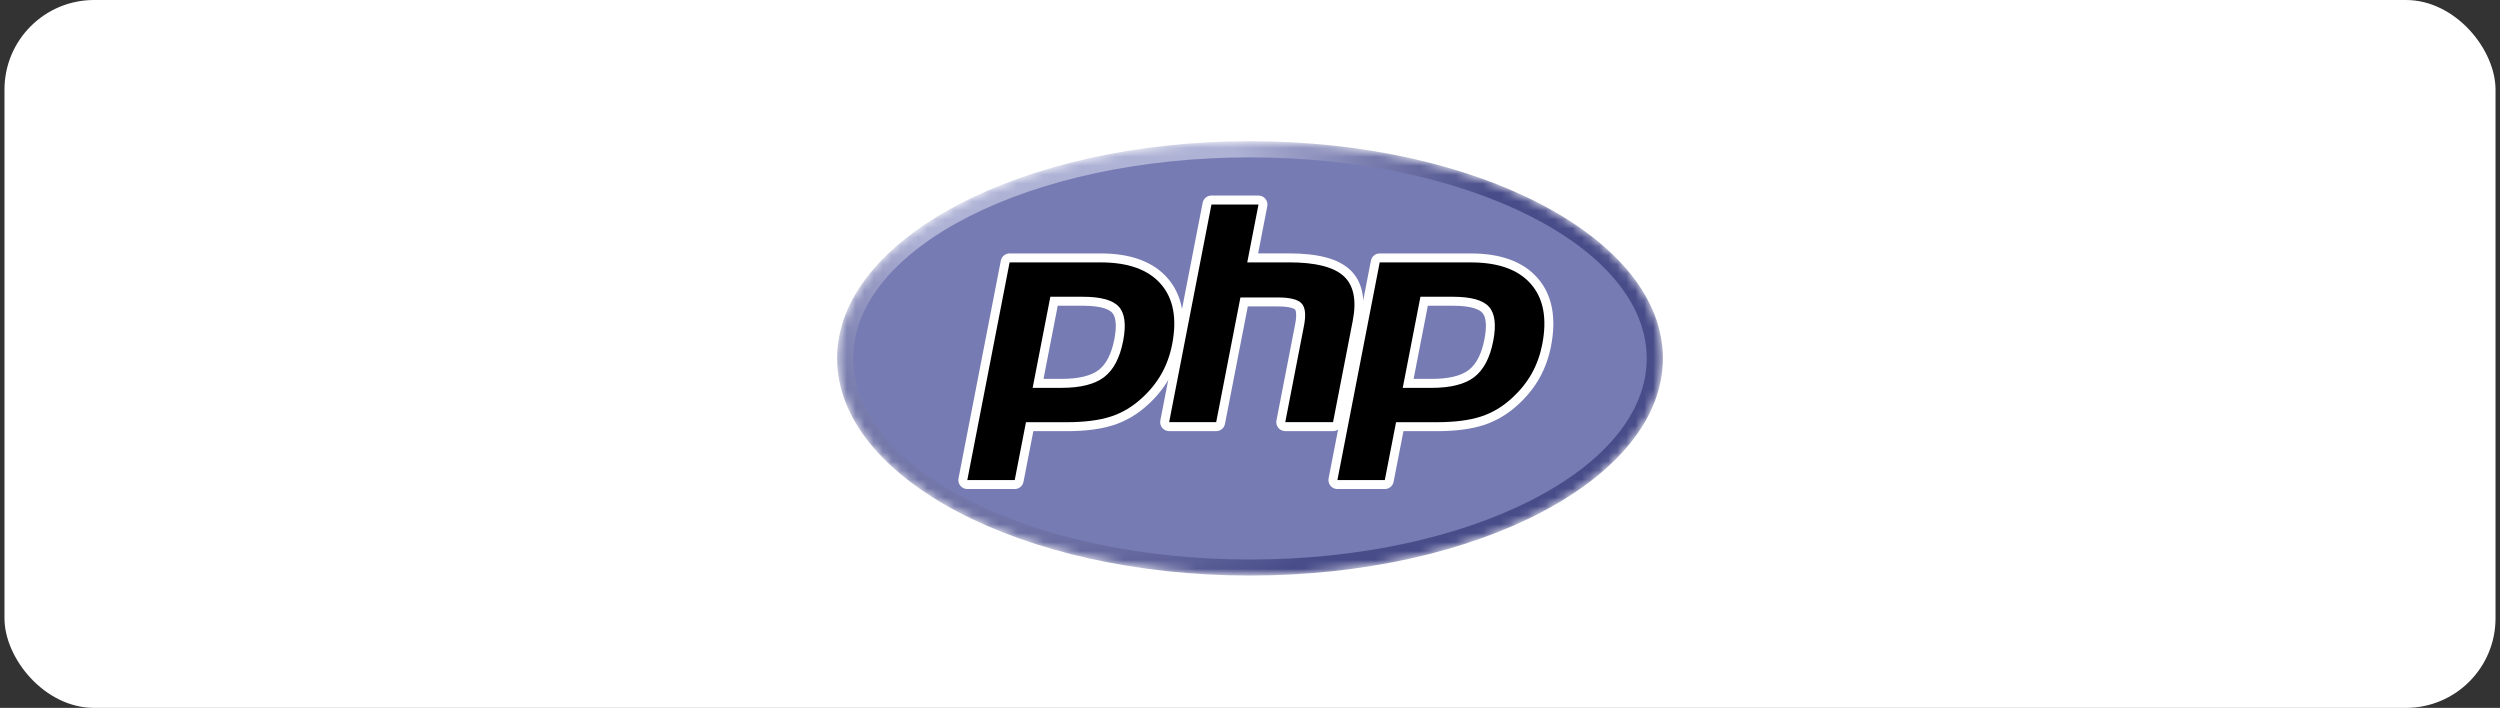 <svg width="279" height="79" viewBox="0 0 279 79" fill="none" xmlns="http://www.w3.org/2000/svg">
<rect x="0" y="0" width="279" height="79" fill="#333333" stroke="none"/>
<rect x="0.5" width="278" height="79" rx="10" fill="white"/>
<mask id="mask0_1822_1150" style="mask-type:luminance" maskUnits="userSpaceOnUse" x="93" y="15" width="93" height="50">
<path d="M93.42 39.996C93.42 53.384 114.051 64.236 139.5 64.236C164.949 64.236 185.58 53.384 185.58 39.996C185.58 26.61 164.949 15.757 139.5 15.757C114.051 15.757 93.42 26.61 93.42 39.996Z" fill="white"/>
</mask>
<g mask="url(#mask0_1822_1150)">
<path d="M93.42 39.995C93.42 53.382 114.051 64.234 139.5 64.234C164.949 64.234 185.58 53.382 185.58 39.995C185.58 26.608 164.949 15.755 139.5 15.755C114.051 15.755 93.42 26.608 93.42 39.995Z" fill="url(#paint0_radial_1822_1150)"/>
</g>
<mask id="mask1_1822_1150" style="mask-type:luminance" maskUnits="userSpaceOnUse" x="91" y="13" width="97" height="54">
<path d="M91.5 13H187.5V67H91.5V13Z" fill="white"/>
</mask>
<g mask="url(#mask1_1822_1150)">
<path d="M139.491 62.443C163.946 62.443 183.771 52.397 183.771 40.003C183.771 27.61 163.946 17.563 139.491 17.563C115.036 17.563 95.211 27.61 95.211 40.003C95.211 52.397 115.036 62.443 139.491 62.443Z" fill="#777BB3"/>
</g>
<mask id="mask2_1822_1150" style="mask-type:luminance" maskUnits="userSpaceOnUse" x="91" y="13" width="97" height="54">
<path d="M91.5 13H187.5V67H91.5V13Z" fill="white"/>
</mask>
<g mask="url(#mask2_1822_1150)">
<path d="M118.458 42.783C120.468 42.783 121.97 42.412 122.919 41.681C123.859 40.957 124.508 39.704 124.848 37.955C125.165 36.321 125.045 35.18 124.489 34.564C123.921 33.935 122.694 33.616 120.84 33.616H117.627L115.845 42.783H118.458ZM107.947 54.074C107.798 54.074 107.656 54.008 107.561 53.892C107.466 53.777 107.428 53.625 107.456 53.479L112.178 29.187C112.223 28.952 112.429 28.782 112.669 28.782H122.844C126.042 28.782 128.423 29.651 129.919 31.364C131.423 33.086 131.887 35.492 131.299 38.517C131.06 39.75 130.648 40.894 130.076 41.919C129.503 42.945 128.745 43.894 127.824 44.74C126.721 45.772 125.473 46.521 124.118 46.961C122.784 47.396 121.071 47.616 119.027 47.616H114.906L113.73 53.67C113.684 53.905 113.478 54.074 113.239 54.074H107.947Z" fill="black"/>
<path d="M118.043 34.118H120.844C123.081 34.118 123.858 34.608 124.122 34.901C124.56 35.387 124.643 36.411 124.361 37.862C124.045 39.487 123.459 40.639 122.618 41.286C121.758 41.949 120.359 42.284 118.462 42.284H116.456L118.043 34.118ZM122.848 28.284H112.672C112.194 28.284 111.782 28.624 111.691 29.093L106.97 53.385C106.913 53.678 106.99 53.982 107.179 54.212C107.369 54.443 107.652 54.576 107.951 54.576H113.243C113.722 54.576 114.133 54.237 114.224 53.767L115.322 48.118H119.031C121.128 48.118 122.893 47.889 124.277 47.438C125.701 46.976 127.01 46.191 128.169 45.107C129.128 44.225 129.918 43.235 130.516 42.165C131.115 41.093 131.545 39.899 131.794 38.614C132.413 35.43 131.91 32.881 130.299 31.037C128.704 29.21 126.197 28.284 122.848 28.284ZM115.243 43.284H118.462C120.595 43.284 122.184 42.882 123.228 42.079C124.273 41.275 124.977 39.933 125.343 38.052C125.693 36.247 125.534 34.973 124.865 34.231C124.195 33.489 122.855 33.118 120.844 33.118H117.219L115.243 43.284ZM122.848 29.284C125.909 29.284 128.143 30.088 129.546 31.694C130.95 33.301 131.372 35.544 130.812 38.424C130.582 39.61 130.192 40.694 129.643 41.677C129.094 42.66 128.376 43.559 127.49 44.374C126.433 45.363 125.259 46.068 123.967 46.487C122.676 46.908 121.031 47.118 119.031 47.118H114.498L113.243 53.576H107.951L112.672 29.284H122.848Z" fill="white"/>
<path d="M143.439 47.617C143.289 47.617 143.148 47.55 143.053 47.435C142.958 47.32 142.919 47.169 142.948 47.022L145.036 36.274C145.235 35.252 145.186 34.518 144.899 34.208C144.723 34.018 144.194 33.7 142.631 33.7H138.847L136.221 47.212C136.176 47.447 135.97 47.617 135.73 47.617H130.48C130.331 47.617 130.19 47.55 130.095 47.435C130 47.32 129.961 47.168 129.99 47.022L134.711 22.73C134.757 22.495 134.962 22.326 135.202 22.326H140.452C140.601 22.326 140.743 22.392 140.838 22.507C140.933 22.623 140.971 22.774 140.943 22.921L139.803 28.784H143.874C146.974 28.784 149.077 29.331 150.302 30.455C151.55 31.602 151.94 33.437 151.46 35.908L149.263 47.212C149.217 47.447 149.012 47.617 148.772 47.617H143.439Z" fill="black"/>
<path d="M140.448 21.822H135.198C134.719 21.822 134.308 22.161 134.216 22.631L129.495 46.923C129.438 47.216 129.515 47.519 129.705 47.749C129.895 47.98 130.178 48.113 130.477 48.113H135.727C136.205 48.113 136.617 47.774 136.708 47.304L139.255 34.197H142.627C144.187 34.197 144.515 34.53 144.528 34.544C144.623 34.646 144.747 35.118 144.542 36.174L142.453 46.923C142.396 47.216 142.473 47.519 142.663 47.749C142.853 47.98 143.136 48.113 143.435 48.113H148.768C149.247 48.113 149.659 47.774 149.75 47.304L151.946 36C152.462 33.346 152.021 31.356 150.636 30.083C149.315 28.87 147.102 28.28 143.87 28.28H140.406L141.43 23.012C141.486 22.719 141.41 22.416 141.22 22.186C141.03 21.955 140.747 21.822 140.448 21.822ZM140.448 22.822L139.193 29.28H143.87C146.813 29.28 148.842 29.794 149.96 30.82C151.077 31.846 151.411 33.51 150.965 35.809L148.768 47.113H143.435L145.523 36.365C145.761 35.143 145.674 34.309 145.261 33.864C144.848 33.419 143.97 33.197 142.627 33.197H138.431L135.727 47.113H130.477L135.198 22.822H140.448Z" fill="white"/>
<path d="M159.76 42.783C161.771 42.783 163.272 42.412 164.222 41.681C165.162 40.957 165.811 39.704 166.151 37.955C166.468 36.321 166.348 35.18 165.792 34.564C165.224 33.935 163.997 33.616 162.143 33.616H158.93L157.148 42.783H159.76ZM149.25 54.074C149.101 54.074 148.959 54.008 148.864 53.892C148.769 53.777 148.731 53.625 148.759 53.479L153.481 29.187C153.526 28.952 153.732 28.782 153.972 28.782H164.147C167.345 28.782 169.725 29.651 171.222 31.364C172.726 33.085 173.19 35.492 172.602 38.517C172.363 39.75 171.951 40.894 171.379 41.919C170.805 42.945 170.048 43.894 169.127 44.74C168.024 45.772 166.776 46.521 165.421 46.961C164.087 47.396 162.374 47.616 160.329 47.616H156.209L155.033 53.67C154.987 53.905 154.781 54.074 154.542 54.074H149.25Z" fill="black"/>
<path d="M159.346 34.118H162.147C164.384 34.118 165.161 34.609 165.425 34.901C165.863 35.387 165.946 36.411 165.664 37.862C165.348 39.487 164.761 40.639 163.921 41.286C163.061 41.949 161.662 42.285 159.764 42.285H157.759L159.346 34.118ZM164.151 28.285H153.975C153.496 28.285 153.085 28.624 152.994 29.094L148.272 53.386C148.215 53.679 148.292 53.982 148.482 54.212C148.672 54.443 148.955 54.576 149.254 54.576H154.545C155.024 54.576 155.436 54.237 155.527 53.767L156.625 48.118H160.333C162.43 48.118 164.195 47.889 165.58 47.438C167.003 46.976 168.313 46.191 169.472 45.107C170.431 44.225 171.22 43.236 171.819 42.165C172.417 41.094 172.847 39.899 173.097 38.614C173.716 35.43 173.213 32.881 171.602 31.037C170.006 29.21 167.5 28.285 164.151 28.285ZM156.545 43.285H159.764C161.898 43.285 163.487 42.883 164.531 42.079C165.575 41.275 166.28 39.933 166.646 38.053C166.996 36.247 166.836 34.973 166.167 34.231C165.497 33.489 164.157 33.118 162.147 33.118H158.521L156.545 43.285ZM164.151 29.285C167.212 29.285 169.445 30.088 170.849 31.695C172.252 33.301 172.675 35.544 172.115 38.424C171.884 39.61 171.495 40.694 170.946 41.677C170.396 42.66 169.679 43.559 168.792 44.374C167.735 45.363 166.562 46.068 165.27 46.487C163.978 46.908 162.333 47.118 160.333 47.118H155.8L154.545 53.576H149.254L153.975 29.285H164.151Z" fill="white"/>
</g>
<defs>
<radialGradient id="paint0_radial_1822_1150" cx="0" cy="0" r="1" gradientUnits="userSpaceOnUse" gradientTransform="translate(121.087 24.277) scale(60.51 60.51)">
<stop stop-color="#AEB2D5"/>
<stop offset="0.3" stop-color="#AEB2D5"/>
<stop offset="0.75" stop-color="#484C89"/>
<stop offset="1" stop-color="#484C89"/>
</radialGradient>
</defs>
</svg>
